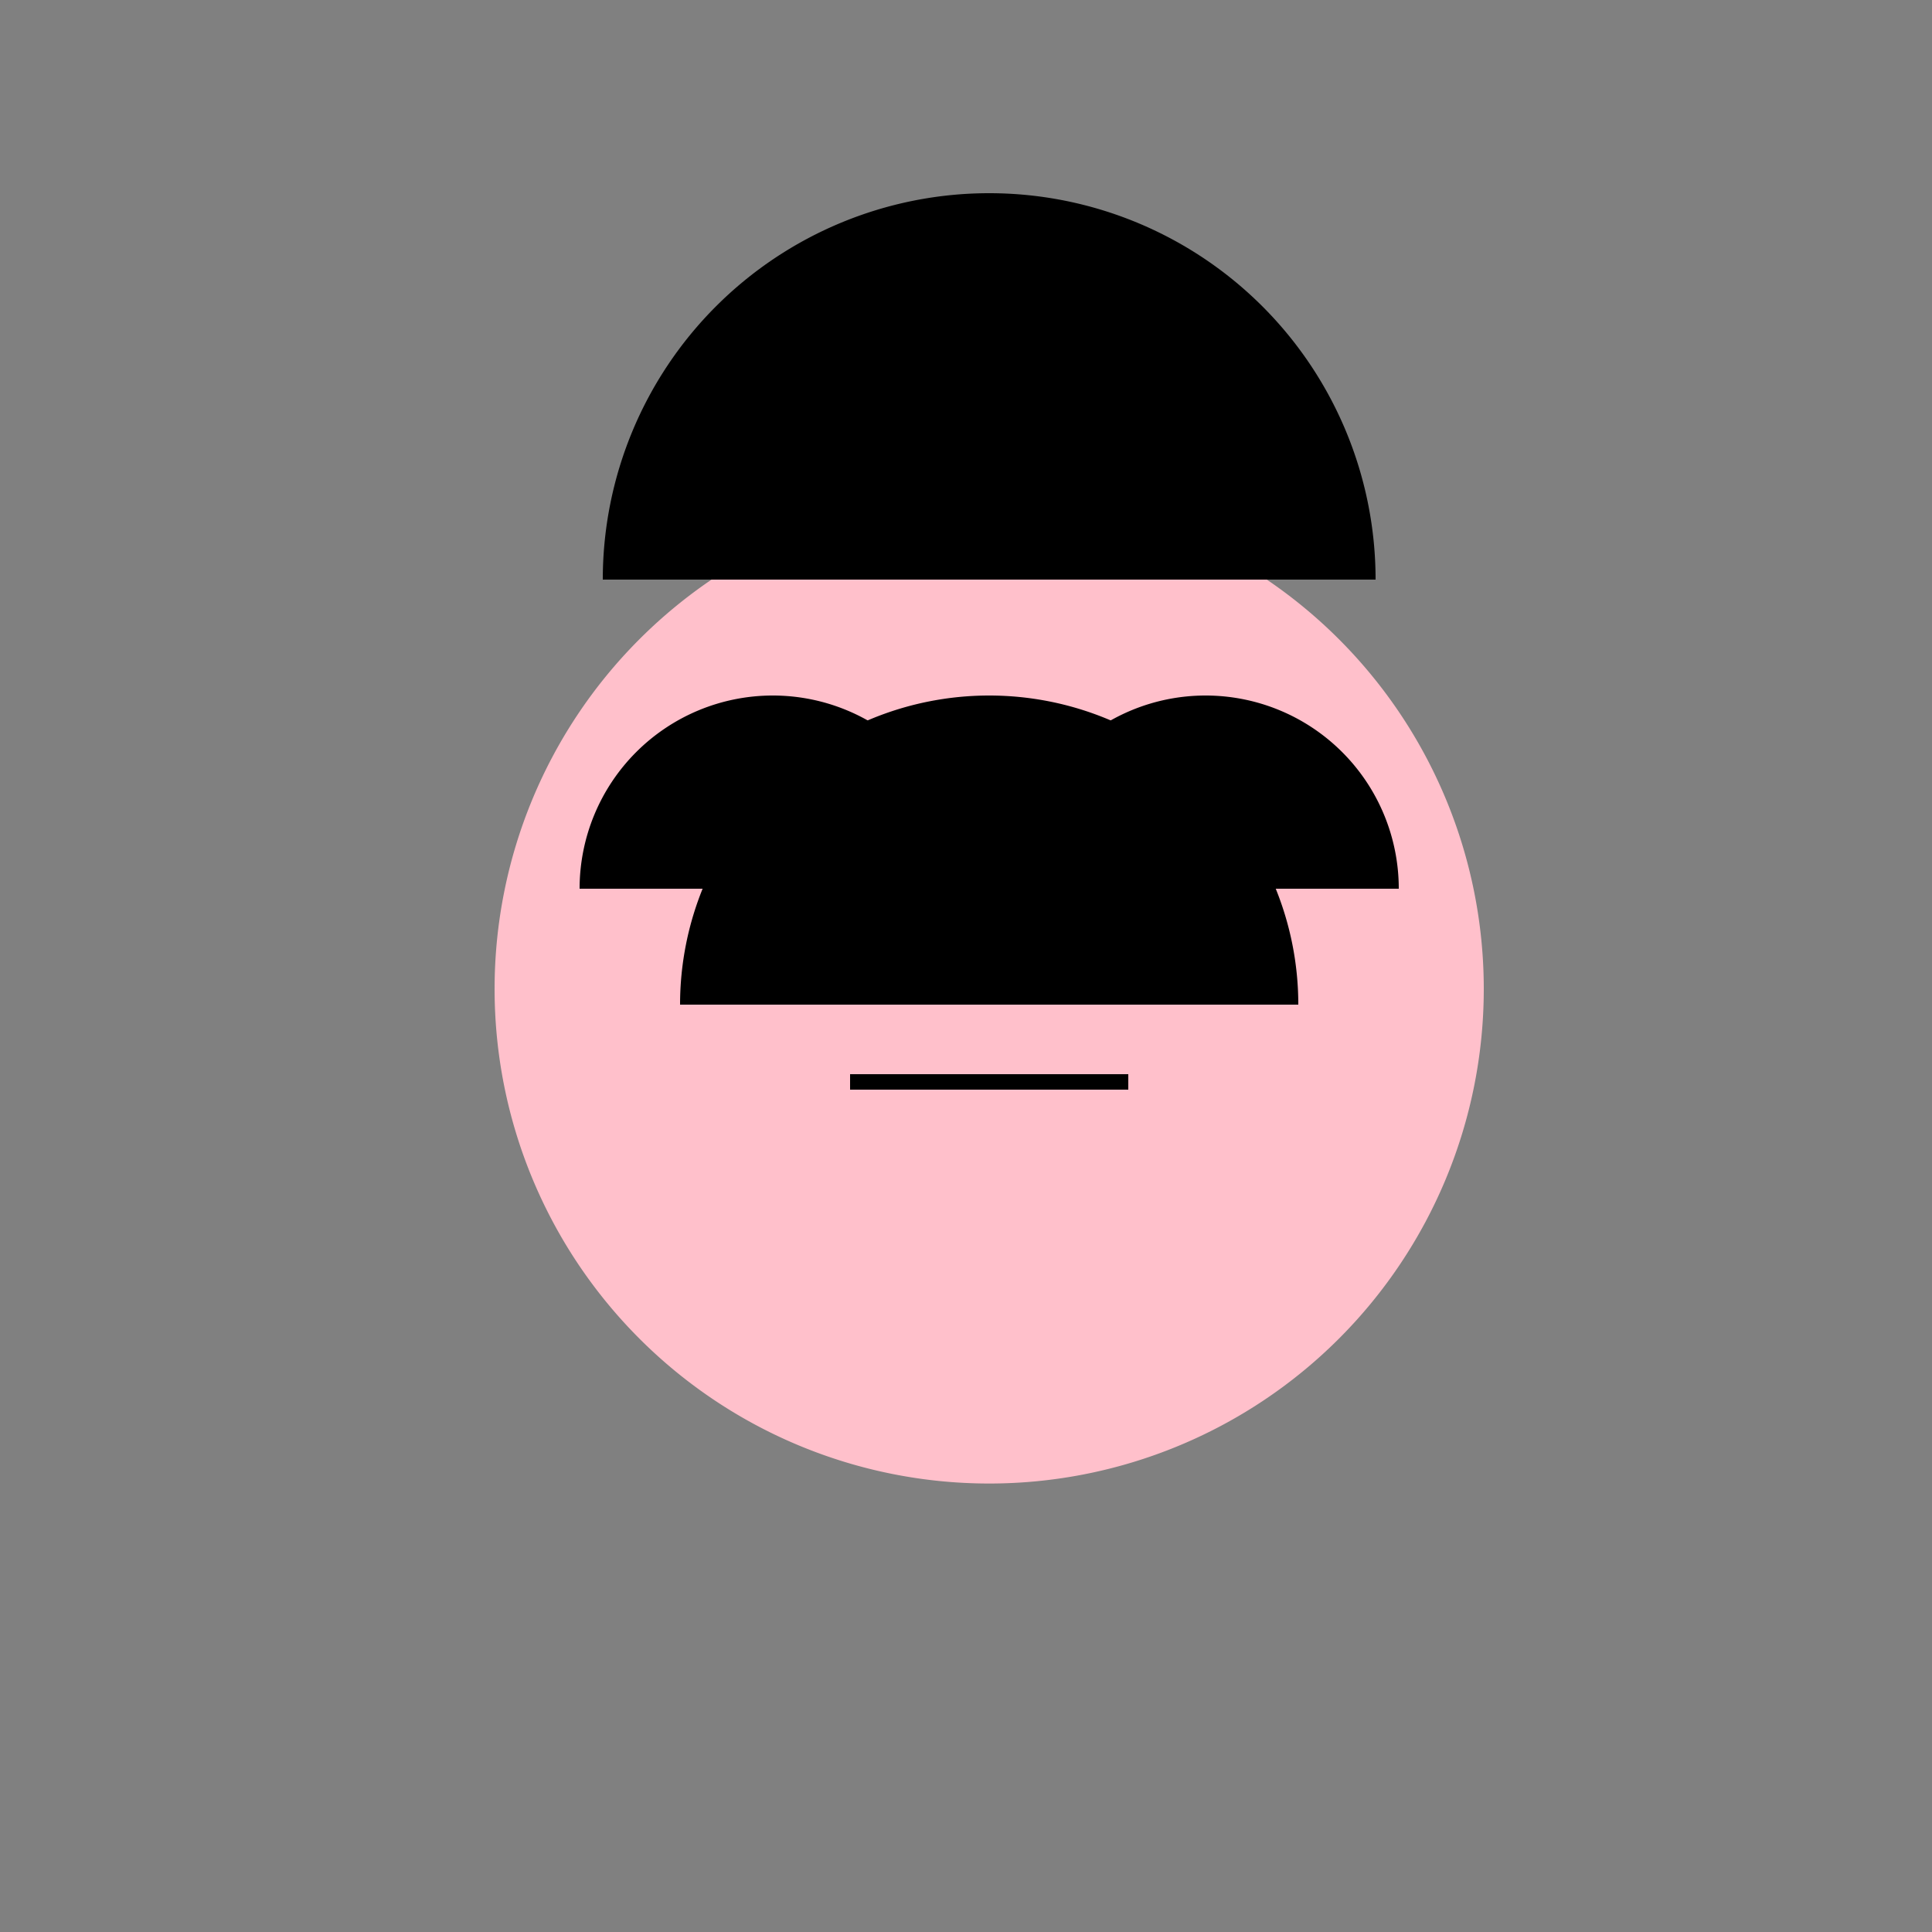 <!--

Generated by DrawGPT.
Free, open source, AI generated images in SVG, PNG, and HTML Canvas format.
https://drawgpt.ai

Created: 2023-11-27T01:20:56.910Z
Link: https://drawgpt.ai/prompt/125805/

-->
<svg xmlns="http://www.w3.org/2000/svg" xmlns:xlink="http://www.w3.org/1999/xlink" width="500" height="500"><rect width="100%" height="100%" fill="#808080" stroke="none"/><defs/><g><path fill="#FFC0CB" stroke="none" paint-order="stroke fill markers" d=" M 384 256 A 128 128 0 1 1 384 255.872"/><path fill="#FFFFFF" stroke="none" paint-order="stroke fill markers" d=" M 244 220 A 24 24 0 1 1 244 219.976 L 316 220 A 24 24 0 1 1 316 219.976"/><path fill="none" stroke="#000000" paint-order="fill stroke markers" d=" M 200 200 L 240 200 M 272 200 L 312 200" stroke-miterlimit="10" stroke-width="4" stroke-dasharray=""/><path fill="none" stroke="#000000" paint-order="fill stroke markers" d=" M 220 280 L 292 280" stroke-miterlimit="10" stroke-width="4" stroke-dasharray=""/><path fill="#000000" stroke="none" paint-order="stroke fill markers" d=" M 356 150 A 100 100 0 1 0 156 150"/><path fill="#000000" stroke="none" paint-order="stroke fill markers" d=" M 250 230 A 50 50 0 1 0 150 230"/><path fill="#000000" stroke="none" paint-order="stroke fill markers" d=" M 362 230 A 50 50 0 1 0 262 230"/><path fill="#000000" stroke="none" paint-order="stroke fill markers" d=" M 176 260 A 80 80 0 0 1 336 260"/></g></svg>
